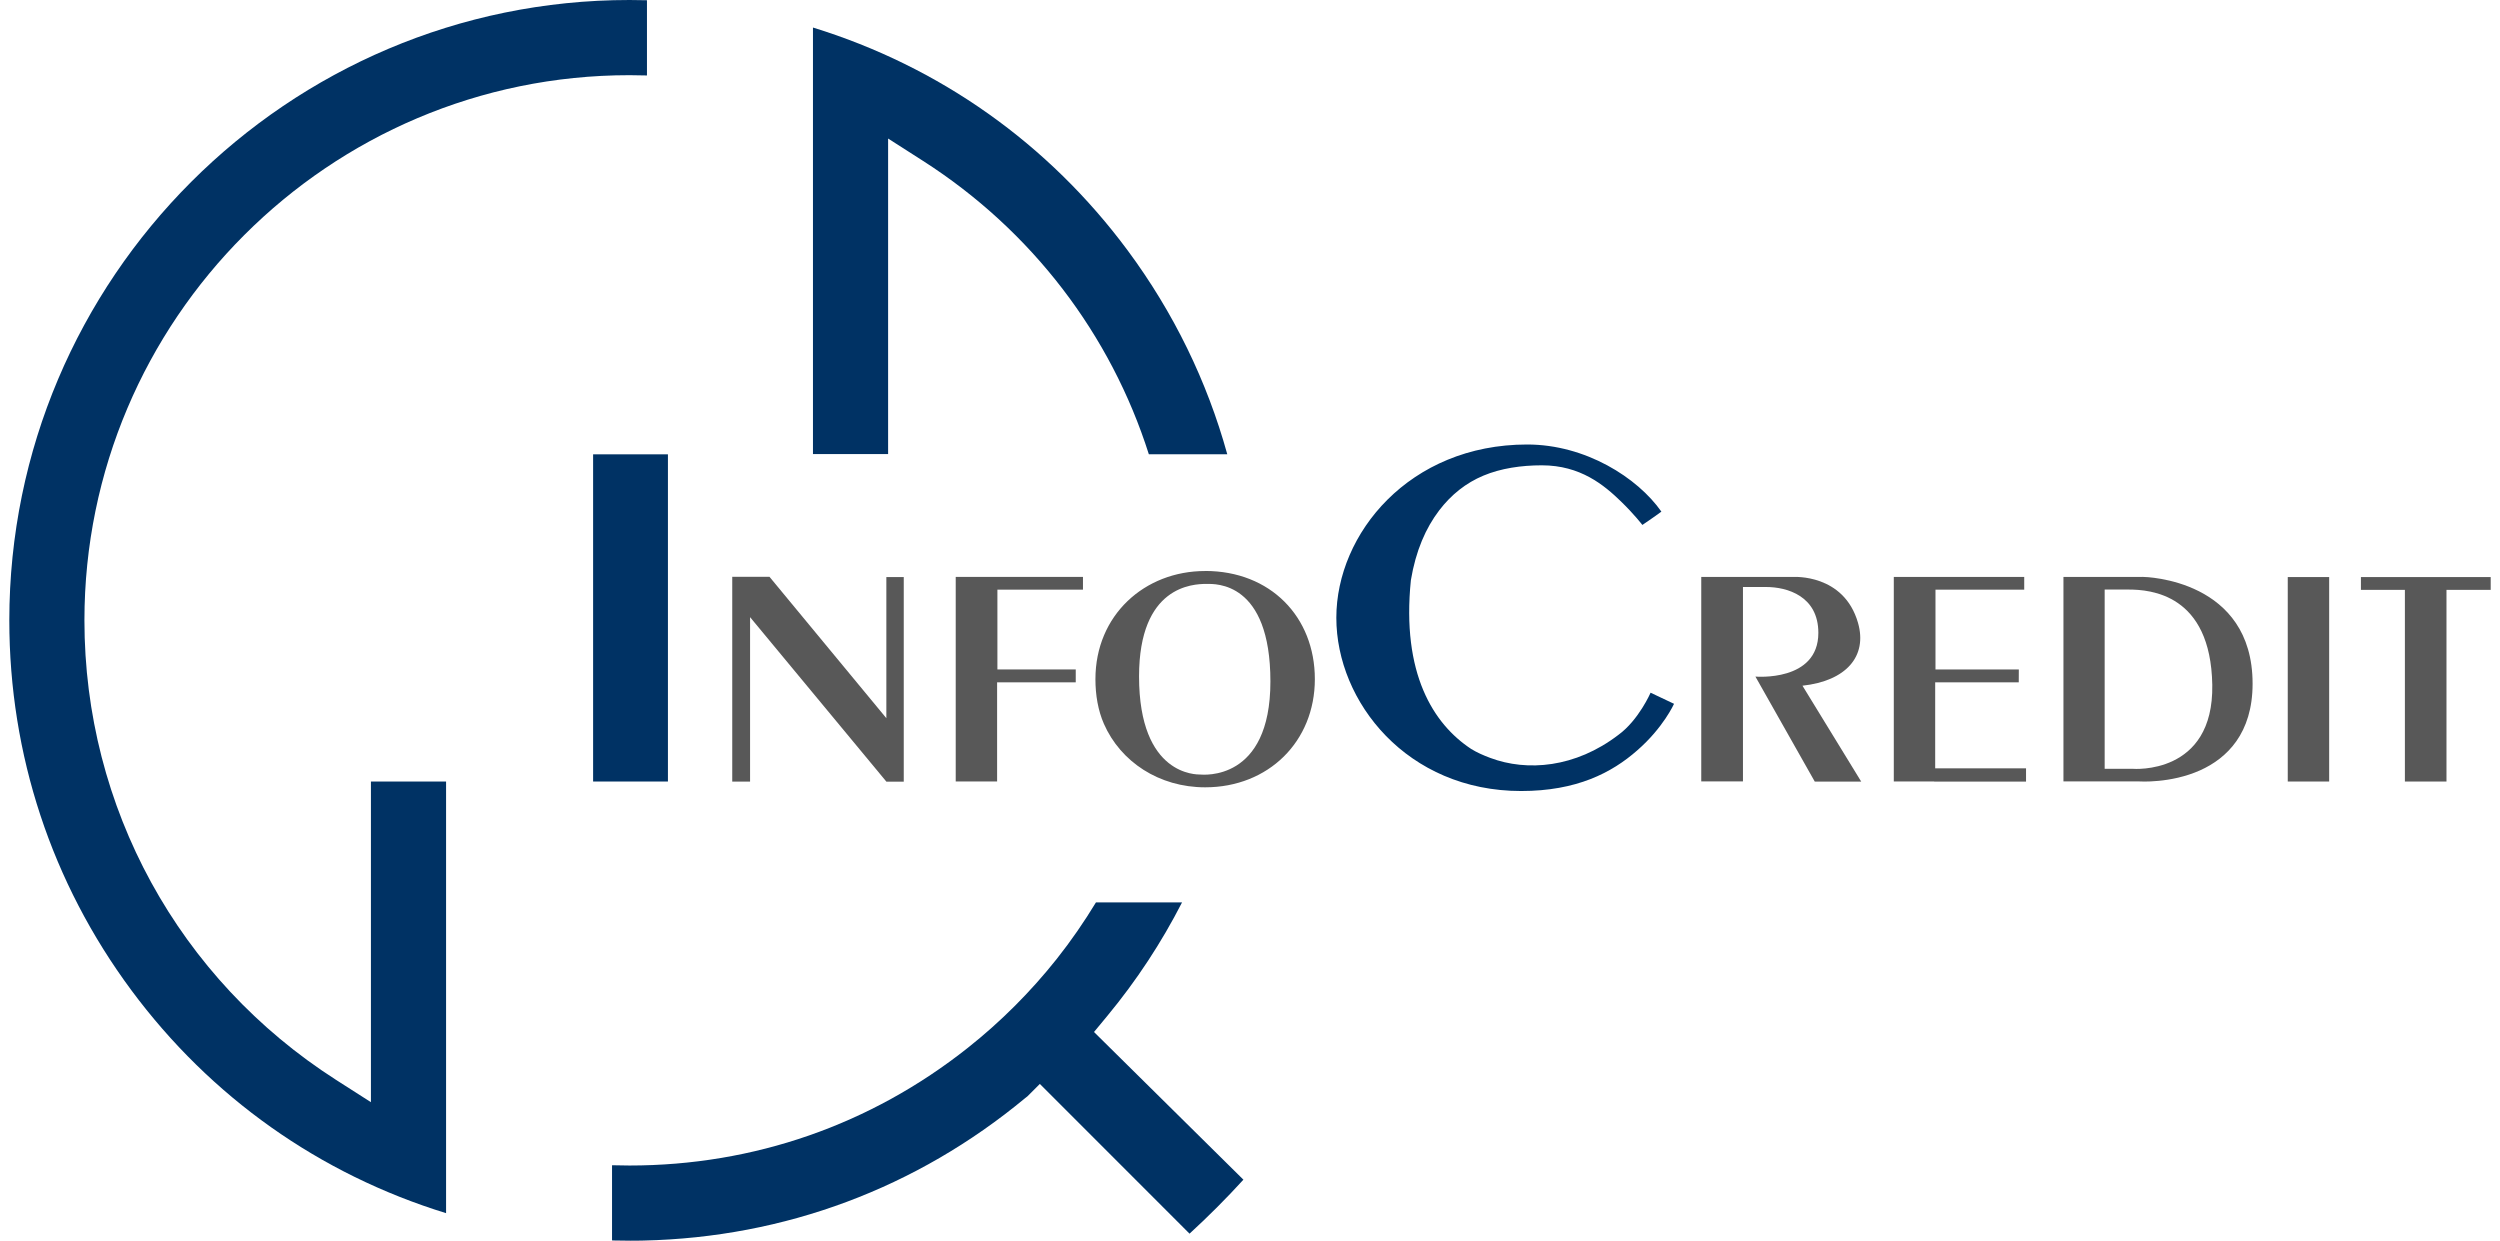 <svg xmlns="http://www.w3.org/2000/svg" width="135" height="67" viewBox="0 0 135 67" fill="none"><g clip-path="url(#clip0_351_289)"><path d="M36.068 24.534H32.028V42.202H36.068V24.534Z" fill="#003264"></path><path d="M125.775 31.161H123.539V42.202H125.775V31.161Z" fill="#585858"></path><path d="M127.49 31.161V31.852H129.864V42.202H132.11V31.854H134.498V31.161H127.49Z" fill="#585858"></path><path d="M47.956 7.48L49.842 8.687C55.739 12.463 59.987 18.079 62.038 24.531H66.273C65.185 20.593 63.378 16.875 60.891 13.519C56.614 7.754 50.741 3.597 43.9 1.487V24.519H47.958V7.48H47.956Z" fill="#003264"></path><path d="M47.876 31.161H47.863V38.782L41.551 31.146H39.541V42.207H40.504V33.326L47.866 42.21H48.803V31.161H47.876Z" fill="#585858"></path><path d="M51.609 42.199H53.844V36.846H58.09V36.15H53.86V31.841H58.48V31.153H51.609V42.199Z" fill="#585858"></path><path d="M65.077 30.835C61.804 30.835 59.153 33.218 59.153 36.676C59.153 37.526 59.294 38.366 59.612 39.09C60.511 41.136 62.59 42.515 65.077 42.515C68.496 42.515 71.002 40.04 71.002 36.674C71.002 33.308 68.602 30.832 65.077 30.832V30.835ZM64.805 41.825C64.649 41.817 61.509 41.922 61.509 36.527C61.509 31.646 64.402 31.531 65.157 31.531C65.627 31.531 68.602 31.387 68.602 36.802C68.602 42.217 64.959 41.832 64.803 41.825H64.805Z" fill="#585858"></path><path d="M88.688 28.347C88.688 28.347 88.254 27.777 87.535 27.081C86.617 26.19 85.343 25.127 83.259 25.127C82.145 25.127 81.046 25.289 80.104 25.684C79.165 26.077 78.369 26.706 77.714 27.564C76.993 28.511 76.451 29.741 76.187 31.333C75.676 36.371 77.401 39.095 79.439 40.441C79.753 40.636 80.112 40.792 80.471 40.926C82.466 41.675 85.069 41.462 87.394 39.683C88.488 38.887 89.132 37.406 89.132 37.406L90.398 38.006C90.398 38.006 89.823 39.293 88.408 40.523C87.032 41.732 85.138 42.715 82.14 42.715C75.992 42.715 72.162 37.906 72.162 33.359C72.162 28.812 76.108 24.003 82.468 24.003C85.621 24.003 88.429 25.795 89.715 27.628C89.34 27.908 88.688 28.347 88.688 28.347Z" fill="#003264"></path><path d="M91.868 42.197V31.156H96.838C96.838 31.156 99.572 30.968 100.334 33.639C100.848 35.441 99.69 36.771 97.333 37.028L100.506 42.207H97.998L94.792 36.535C94.792 36.535 98.191 36.836 98.191 34.175C98.191 32.185 96.502 31.698 95.372 31.698H94.12V42.194H91.871L91.868 42.197Z" fill="#585858"></path><path d="M104.5 41.491V36.846H109.013L109.016 36.15H104.516V31.841H109.308V31.153H102.265V42.199H104.447V42.207H109.406V41.491H104.5Z" fill="#585858"></path><path d="M115.69 31.153H111.426V42.197H115.52C115.52 42.197 117.204 42.315 118.803 41.599C120.259 40.946 121.64 39.598 121.64 36.92C121.64 31.302 115.905 31.151 115.69 31.151V31.153ZM115.176 41.514H113.652V31.836H114.94C116.118 31.836 119.376 32.075 119.463 36.977C119.55 41.878 115.176 41.516 115.176 41.516V41.514Z" fill="#585858"></path><path d="M20.03 42.202V59.518L18.143 58.311C9.639 52.865 4.559 43.588 4.559 33.5C4.559 17.268 17.763 4.06 33.992 4.06C34.305 4.06 34.62 4.065 34.936 4.075V0.013C34.618 0.005 34.305 0 33.992 0C15.527 0 0.503 15.029 0.503 33.5C0.503 40.754 2.783 47.661 7.098 53.479C11.374 59.243 17.247 63.403 24.088 65.511V42.202H20.03Z" fill="#003264"></path><path d="M59.792 54.863C61.378 52.947 62.723 50.891 63.83 48.731H59.181C58.544 49.779 57.844 50.798 57.068 51.777C55.659 53.553 54.045 55.169 52.268 56.578C47.021 60.74 40.702 62.938 33.994 62.938C33.678 62.938 33.365 62.933 33.05 62.923V66.982L33.193 66.987C33.481 66.995 33.768 66.998 34.058 66.998C34.197 66.998 34.336 66.998 34.467 66.995L34.754 66.99C42.368 66.82 49.491 64.163 55.354 59.302L55.482 59.202L56.152 58.532L64.235 66.618C65.244 65.693 66.222 64.715 67.144 63.703L59.076 55.728L59.792 54.863Z" fill="#003264"></path></g><defs><clipPath id="clip0_351_289"><rect width="134" height="67" fill="white" transform="translate(0.5 0)"></rect></clipPath></defs></svg>